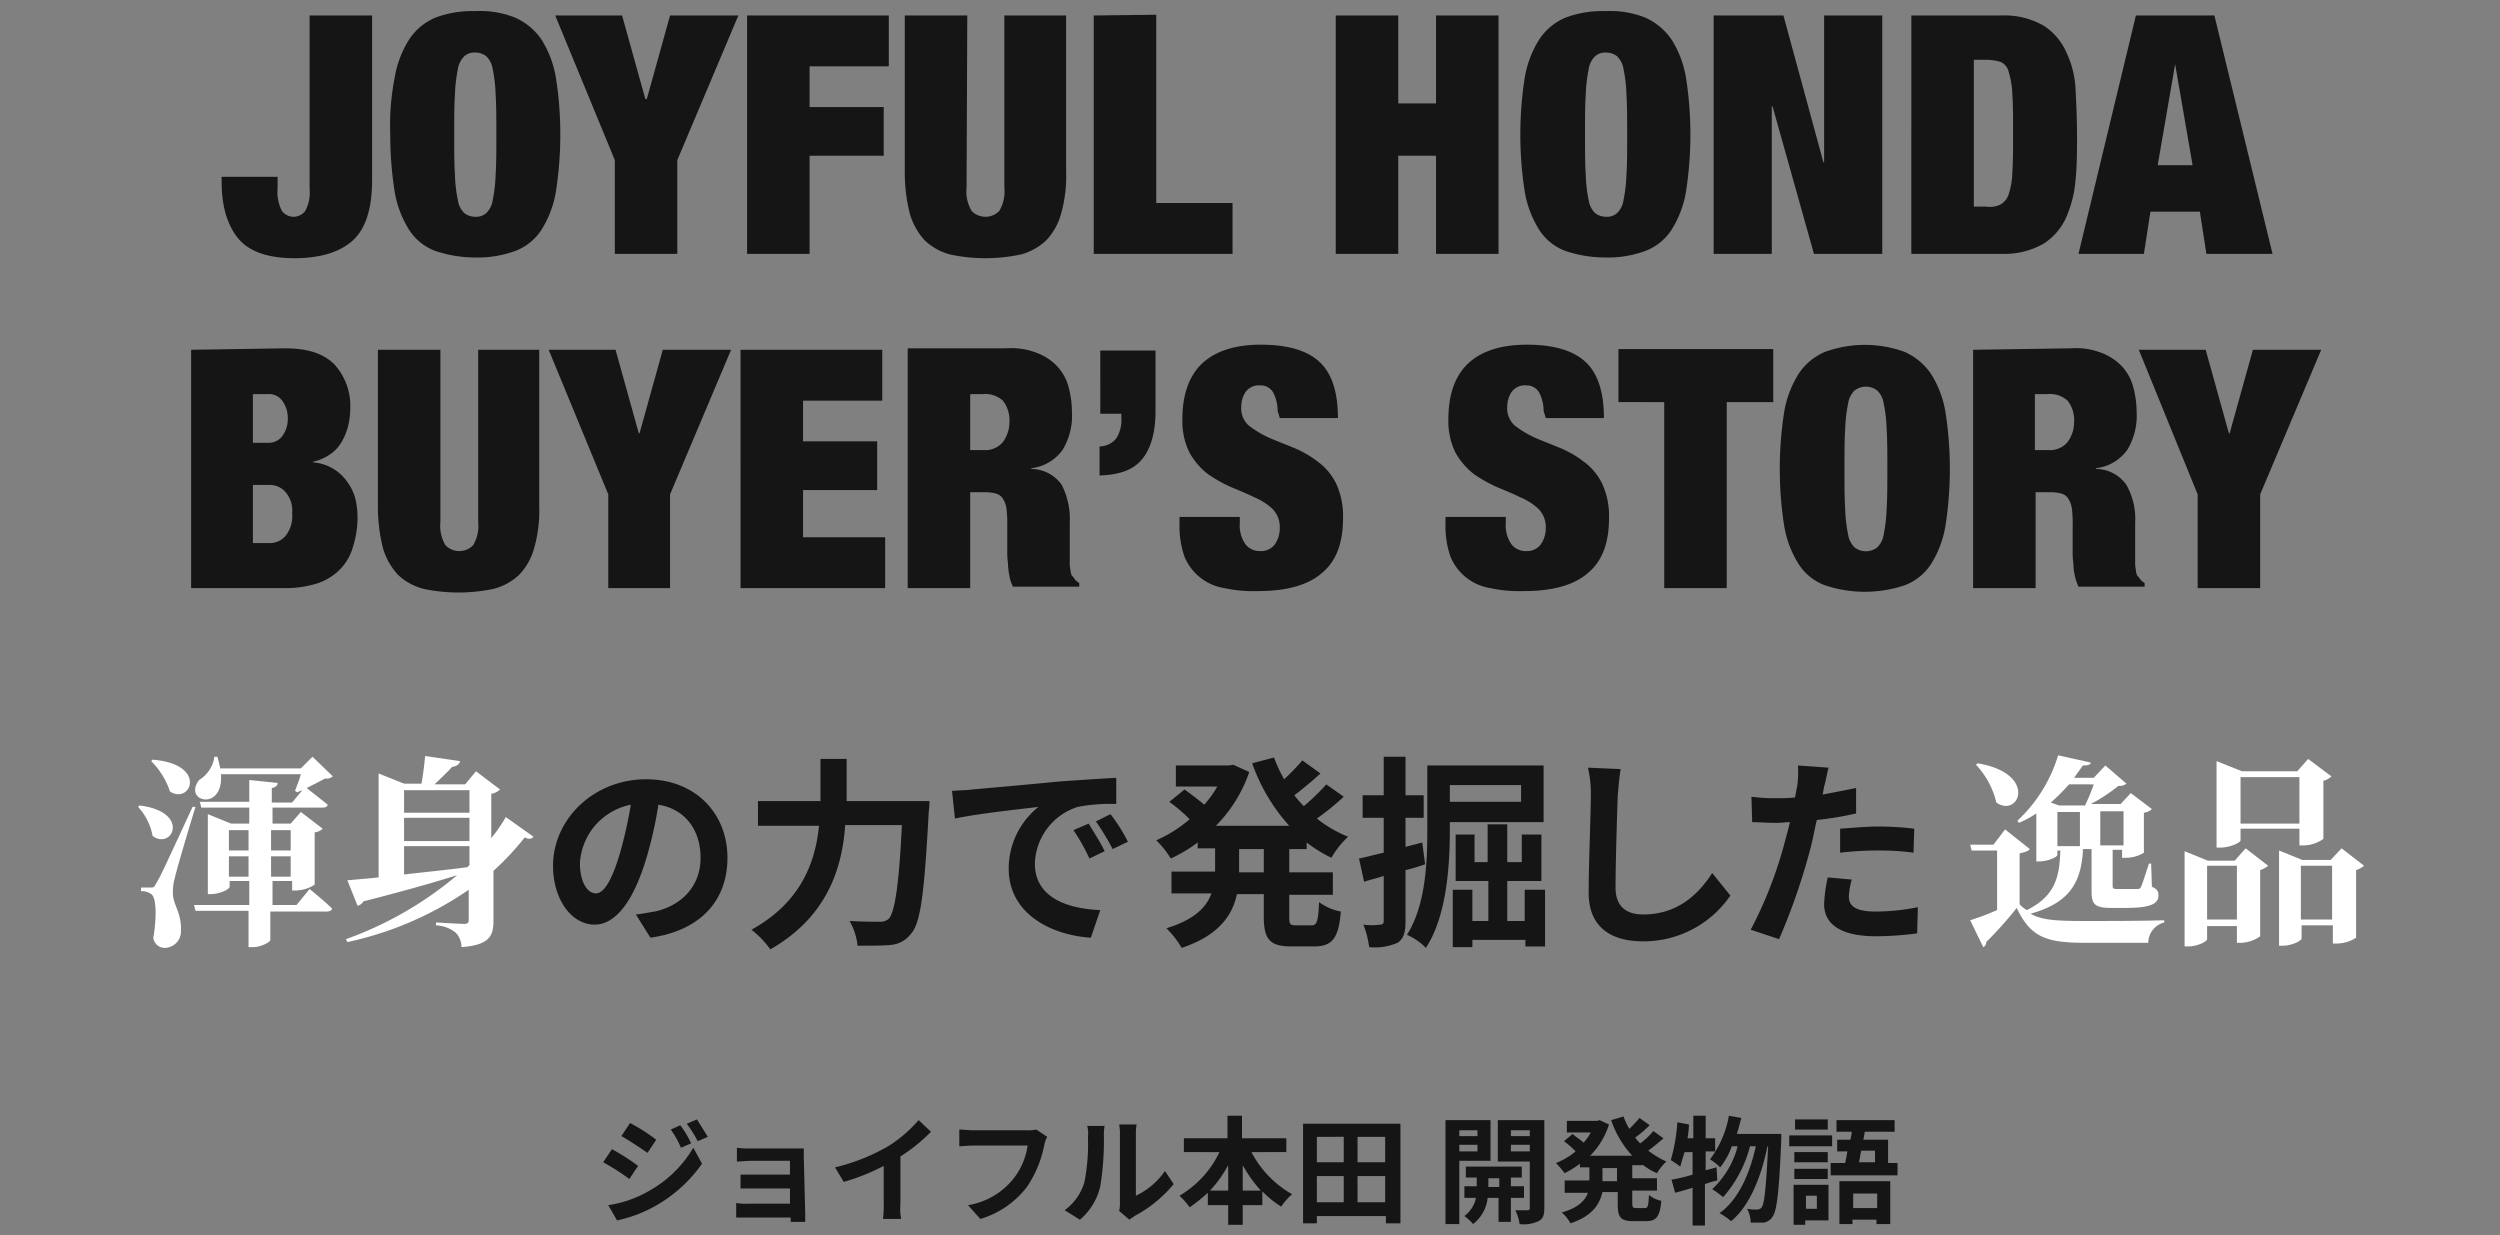 <svg xmlns="http://www.w3.org/2000/svg" xmlns:xlink="http://www.w3.org/1999/xlink" width="344" height="170" viewBox="0 0 344 170">
  <rect x="0" y="0" width="344" height="170" fill="#808080" stroke="none"/>
  <defs>
    <clipPath id="clip-path">
      <path id="パス_2058" data-name="パス 2058" d="M0,0H344V170H0Z" transform="translate(336 285)" fill="rgba(222,57,57,0.42)"/>
    </clipPath>
  </defs>
  <g id="ttl-kv_sp" transform="translate(-336 -285)" clip-path="url(#clip-path)">
    <g id="ttl-kv_sp-2" data-name="ttl-kv_sp" transform="translate(320.799 -9.071)">
      <path id="パス_2055" d="M66.4,296.2H57.8V320a5.415,5.415,0,0,1-.6,3.1,2,2,0,0,1-3.2,0,5.579,5.579,0,0,1-.6-3.1v-1.6H45.7v.7c0,3.4.8,6,2.3,7.8s4.1,2.7,7.7,2.7c3.5,0,6.2-.8,8-2.4s2.7-4.4,2.7-8.3Zm11.3,16.4c0-2.2,0-4,.1-5.5a20.854,20.854,0,0,1,.4-3.5,3.1,3.1,0,0,1,.9-1.8,2.1,2.1,0,0,1,1.5-.5,2.456,2.456,0,0,1,1.5.5,3.1,3.1,0,0,1,.9,1.8,19.727,19.727,0,0,1,.4,3.5c.1,1.5.1,3.3.1,5.5s0,4-.1,5.5a20.854,20.854,0,0,1-.4,3.5,3.1,3.1,0,0,1-.9,1.8,2.1,2.1,0,0,1-1.5.5,2.456,2.456,0,0,1-1.5-.5,3.1,3.1,0,0,1-.9-1.8,19.727,19.727,0,0,1-.4-3.5C77.7,316.6,77.7,314.8,77.7,312.6Zm-8.8,0a50.259,50.259,0,0,0,.6,7.8,14.2,14.2,0,0,0,2,5.3,7.315,7.315,0,0,0,3.6,2.9,17.135,17.135,0,0,0,5.5.9,14.778,14.778,0,0,0,5.5-.9,7.42,7.42,0,0,0,3.6-2.9,14.2,14.2,0,0,0,2-5.3,51.225,51.225,0,0,0,.6-7.8,50.259,50.259,0,0,0-.6-7.8,14.2,14.2,0,0,0-2-5.3,8.693,8.693,0,0,0-3.6-3,13,13,0,0,0-5.5-.9,14.451,14.451,0,0,0-5.5.9,8.113,8.113,0,0,0-3.6,3,14.2,14.2,0,0,0-2,5.3A33.781,33.781,0,0,0,68.9,312.6Zm30.9,3.5V329h8.6V316.1l8.4-19.9h-9.4l-3.2,11.5H104l-3.2-11.5H91.6ZM118,296.2V329h8.6V315.5h10.2v-6.7H126.6v-5.6h10.9v-7Zm30.3,0h-8.6v21.5a23.01,23.01,0,0,0,.7,5.8,9.132,9.132,0,0,0,2.1,3.7,8.011,8.011,0,0,0,3.5,1.9,23.29,23.29,0,0,0,9.6,0,8.011,8.011,0,0,0,3.5-1.9,8.523,8.523,0,0,0,2.1-3.7,18.836,18.836,0,0,0,.7-5.8V296.2h-8.5v23.7a5.2,5.2,0,0,1-.7,3.2,2.656,2.656,0,0,1-3.8,0,5.2,5.2,0,0,1-.7-3.2Zm17.4,0V329h19.1v-7H174.3V296.1Zm33.3,0V329h8.6V315.5h5.2V329h8.6V296.2h-8.6v12.1h-5.2V296.2Zm34.3,16.4c0-2.2,0-4,.1-5.5a20.855,20.855,0,0,1,.4-3.5,3.1,3.1,0,0,1,.9-1.8,2.1,2.1,0,0,1,1.5-.5,2.456,2.456,0,0,1,1.5.5,3.1,3.1,0,0,1,.9,1.8,19.727,19.727,0,0,1,.4,3.5c.1,1.5.1,3.3.1,5.5s0,4-.1,5.5a20.855,20.855,0,0,1-.4,3.5,3.1,3.1,0,0,1-.9,1.8,2.1,2.1,0,0,1-1.5.5,2.456,2.456,0,0,1-1.5-.5,3.1,3.1,0,0,1-.9-1.8,19.727,19.727,0,0,1-.4-3.5c-.1-1.5-.1-3.3-.1-5.5Zm-8.9,0a50.258,50.258,0,0,0,.6,7.8,14.2,14.2,0,0,0,2,5.3,7.315,7.315,0,0,0,3.6,2.9,17.135,17.135,0,0,0,5.5.9,14.778,14.778,0,0,0,5.5-.9,7.42,7.42,0,0,0,3.6-2.9,14.2,14.2,0,0,0,2-5.3,51.226,51.226,0,0,0,.6-7.8,50.258,50.258,0,0,0-.6-7.8,14.2,14.2,0,0,0-2-5.3,8.693,8.693,0,0,0-3.6-3,13,13,0,0,0-5.5-.9,14.451,14.451,0,0,0-5.5.9,8.113,8.113,0,0,0-3.6,3,14.2,14.2,0,0,0-2,5.3,50.26,50.26,0,0,0-.6,7.8ZM251,296.2V329h8V308.7h.1l5.7,20.3h9.4V296.2h-8v20.2h-.1l-5.5-20.2Zm27.2,0V329h12.4a10.84,10.84,0,0,0,5.8-1.4,8.333,8.333,0,0,0,3.1-3.6,15.906,15.906,0,0,0,1.3-5.2c.2-2,.2-4,.2-6.2,0-2.1-.1-4.2-.2-6.2a13.3,13.3,0,0,0-1.3-5.2,8.333,8.333,0,0,0-3.1-3.6,10.84,10.84,0,0,0-5.8-1.4H278.2Zm8.6,26.6V302.3h1.7a6.448,6.448,0,0,1,2,.3,1.933,1.933,0,0,1,1.1,1.4,11.152,11.152,0,0,1,.5,3.1c.1,1.3.1,3.1.1,5.3s0,4-.1,5.3a10.588,10.588,0,0,1-.5,3.1,2.586,2.586,0,0,1-1.1,1.4,3.4,3.4,0,0,1-2,.3h-1.7Zm27.7-19.9-2.4,13.9h4.8l-2.4-13.9Zm5.4-6.7,8,32.8h-9.1l-.9-5.8h-6.8l-.9,5.8h-9l7.9-32.8ZM50,368.8v-8h2.4a2.814,2.814,0,0,1,2.1,1,3.887,3.887,0,0,1,.9,2.9,4.369,4.369,0,0,1-.9,3.1,2.814,2.814,0,0,1-2.1,1ZM50,355v-6.7h2.1a2.221,2.221,0,0,1,2,1,3.986,3.986,0,0,1,.7,2.4,3.891,3.891,0,0,1-.7,2.3,2.334,2.334,0,0,1-2,1H50Zm-8.5-12.8V375H54.4a14.69,14.69,0,0,0,4.6-.7,7.894,7.894,0,0,0,3.1-2,7.26,7.26,0,0,0,1.7-3.1,13.2,13.2,0,0,0,.6-3.9,11.529,11.529,0,0,0-.3-2.6,6.963,6.963,0,0,0-1.1-2.3,6.265,6.265,0,0,0-4.7-2.7v-.1a6.715,6.715,0,0,0,2.3-1,5.234,5.234,0,0,0,1.6-1.7,8.488,8.488,0,0,0,.9-2.2,10.679,10.679,0,0,0,.3-2.5,8.444,8.444,0,0,0-2.2-6c-1.5-1.5-3.7-2.2-6.8-2.2Zm34.3,0H67.2v21.5a23.01,23.01,0,0,0,.7,5.8,9.132,9.132,0,0,0,2.1,3.7,8.011,8.011,0,0,0,3.5,1.9,23.29,23.29,0,0,0,9.6,0,8.011,8.011,0,0,0,3.5-1.9,8.522,8.522,0,0,0,2.1-3.7,18.836,18.836,0,0,0,.7-5.8V342.2H81v23.7a5.2,5.2,0,0,1-.7,3.2,2.656,2.656,0,0,1-3.8,0,5.2,5.2,0,0,1-.7-3.2Zm23.1,19.9V375h8.5V362.1l8.4-19.9h-9.4l-3.2,11.5h-.1l-3.2-11.5H90.7Zm18.2-19.9V375H137v-7H125.7v-6.5h10.2v-6.7H125.7v-5.6h10.9v-7H117.1ZM148.7,356v-7.7h1.7a3.658,3.658,0,0,1,2.8.9,4.359,4.359,0,0,1,.9,2.9,4.678,4.678,0,0,1-.9,2.8,3.17,3.17,0,0,1-2.7,1.1h-1.8Zm-8.6-13.8V375h8.6V361.8H151a5.852,5.852,0,0,1,1.3.2,1.6,1.6,0,0,1,.9.7,3.36,3.36,0,0,1,.5,1.4,17.7,17.7,0,0,1,.1,2.3v3.5a10.284,10.284,0,0,0,.1,1.7,8.808,8.808,0,0,0,.2,1.7,4.424,4.424,0,0,0,.5,1.5h9.1v-.5a2.652,2.652,0,0,1-.6-.5,1.756,1.756,0,0,0-.4-.5,1.884,1.884,0,0,1-.2-.8,4.1,4.1,0,0,1-.1-1.1V366a10.387,10.387,0,0,0-1.1-5.2,5.148,5.148,0,0,0-4.2-2.2v-.1a6.2,6.2,0,0,0,4.3-2.5,9.1,9.1,0,0,0,1.3-5.3,13.448,13.448,0,0,0-.5-3.5,6.6,6.6,0,0,0-1.6-2.8,7.5,7.5,0,0,0-2.8-1.8,9.755,9.755,0,0,0-4.2-.6H140.1Zm26.5,0V351h2.9v.6a4.692,4.692,0,0,1-.7,2.8,2.99,2.99,0,0,1-2.3,1.1v4c2.8-.1,4.7-.8,5.9-2.3s1.8-3.7,1.8-6.6v-8.3h-7.6Zm24.7,9.4h8c0-3.5-.8-6.1-2.5-7.7s-4.4-2.4-8.1-2.4c-3.6,0-6.3.9-8.1,2.6s-2.7,4.3-2.7,7.6a9.731,9.731,0,0,0,1,4.7,9.889,9.889,0,0,0,2.5,2.9,20.16,20.16,0,0,0,3.2,1.8c1.2.5,2.2.9,3.2,1.4a8.214,8.214,0,0,1,2.5,1.6,3.541,3.541,0,0,1,1,2.6,3.891,3.891,0,0,1-.7,2.3,2.358,2.358,0,0,1-2,.9,2.518,2.518,0,0,1-2-.9,4.551,4.551,0,0,1-.8-3v-.8h-8.3v1.2a12.511,12.511,0,0,0,.7,4.3,7.128,7.128,0,0,0,5.5,4.3,18.683,18.683,0,0,0,4.7.4c3.8,0,6.7-.8,8.6-2.4,2-1.6,3-4.1,3-7.6a10.521,10.521,0,0,0-1-4.9,8.33,8.33,0,0,0-2.6-3,14.135,14.135,0,0,0-3.4-1.9c-1.2-.5-2.3-.9-3.4-1.4a13.989,13.989,0,0,1-2.6-1.6,3.188,3.188,0,0,1-1-2.6,3.606,3.606,0,0,1,.6-2,2.248,2.248,0,0,1,2-.9,1.981,1.981,0,0,1,1.8,1,5.421,5.421,0,0,1,.6,2.5Zm36.6,0h8c0-3.5-.8-6.1-2.5-7.7s-4.4-2.4-8.1-2.4c-3.6,0-6.3.9-8.1,2.6s-2.7,4.3-2.7,7.6a9.731,9.731,0,0,0,1,4.7,9.889,9.889,0,0,0,2.5,2.9,20.16,20.16,0,0,0,3.2,1.8c1.2.5,2.2.9,3.2,1.4a8.214,8.214,0,0,1,2.5,1.6,3.541,3.541,0,0,1,1,2.6,3.891,3.891,0,0,1-.7,2.3,2.358,2.358,0,0,1-2,.9,2.518,2.518,0,0,1-2-.9,4.551,4.551,0,0,1-.8-3v-.8h-8.3v1.2a12.511,12.511,0,0,0,.7,4.3,7.128,7.128,0,0,0,5.5,4.3,18.683,18.683,0,0,0,4.7.4c3.8,0,6.7-.8,8.6-2.4,2-1.6,3-4.1,3-7.6a10.521,10.521,0,0,0-1-4.9,8.33,8.33,0,0,0-2.6-3,14.135,14.135,0,0,0-3.4-1.9c-1.2-.5-2.3-.9-3.4-1.4a13.989,13.989,0,0,1-2.6-1.6,3.188,3.188,0,0,1-1-2.6,3.606,3.606,0,0,1,.6-2,2.248,2.248,0,0,1,2-.9,1.981,1.981,0,0,1,1.8,1,5.421,5.421,0,0,1,.6,2.5Zm16.3-2.2V375h8.6V349.4h6.4v-7.3H237.9v7.3Zm24.8,9.2c0-2.2,0-4,.1-5.5a20.857,20.857,0,0,1,.4-3.5,3.1,3.1,0,0,1,.9-1.8,2.551,2.551,0,0,1,3.1,0,3.1,3.1,0,0,1,.9,1.8,19.726,19.726,0,0,1,.4,3.5c.1,1.5.1,3.3.1,5.5s0,4-.1,5.5a20.857,20.857,0,0,1-.4,3.5,3.1,3.1,0,0,1-.9,1.8,2.551,2.551,0,0,1-3.1,0,3.1,3.1,0,0,1-.9-1.8,19.726,19.726,0,0,1-.4-3.5C269,362.6,269,360.8,269,358.6Zm-8.9,0a50.26,50.26,0,0,0,.6,7.8,14.2,14.2,0,0,0,2,5.3,7.315,7.315,0,0,0,3.6,2.9,17.255,17.255,0,0,0,11,0,7.42,7.42,0,0,0,3.6-2.9,14.2,14.2,0,0,0,2-5.3,51.226,51.226,0,0,0,.6-7.8,50.26,50.26,0,0,0-.6-7.8,14.2,14.2,0,0,0-2-5.3,8.693,8.693,0,0,0-3.6-3,16,16,0,0,0-11,0,8.113,8.113,0,0,0-3.6,3,14.2,14.2,0,0,0-2,5.3A50.256,50.256,0,0,0,260.1,358.6Zm35.1-2.6v-7.7h1.7a3.658,3.658,0,0,1,2.8.9,4.359,4.359,0,0,1,.9,2.9,4.678,4.678,0,0,1-.9,2.8A3.17,3.17,0,0,1,297,356h-1.8Zm-8.5-13.8V375h8.6V361.8h2.3a5.852,5.852,0,0,1,1.3.2,1.6,1.6,0,0,1,.9.7,3.36,3.36,0,0,1,.5,1.4,17.7,17.7,0,0,1,.1,2.3v3.5a10.284,10.284,0,0,0,.1,1.7,8.06,8.06,0,0,0,.7,3.2h9.1v-.5a2.651,2.651,0,0,1-.6-.5,1.756,1.756,0,0,0-.4-.5,1.884,1.884,0,0,1-.2-.8,4.1,4.1,0,0,1-.1-1.1V366a9.5,9.5,0,0,0-1.2-5.2,5.148,5.148,0,0,0-4.2-2.2v-.1a6.2,6.2,0,0,0,4.3-2.5,9.1,9.1,0,0,0,1.3-5.3,13.449,13.449,0,0,0-.5-3.5,6.6,6.6,0,0,0-1.6-2.8,7.5,7.5,0,0,0-2.8-1.8,9.755,9.755,0,0,0-4.2-.6Zm30.9,19.9V375h8.6V362.1l8.4-19.9h-9.4L322,353.7h-.1l-3.2-11.5h-9.2Z" fill="#151515"/>
      <path id="パス_2054" d="M108.8,448.9l-1.3.6a12.294,12.294,0,0,1,1.4,2.5l1.4-.6A12.751,12.751,0,0,0,108.8,448.9Zm2.3-.8-1.4.6a15.763,15.763,0,0,1,1.5,2.4l1.4-.6Zm-9.2.5-1.2,1.8c1.1.6,2.7,1.7,3.6,2.3l1.2-1.8a24.766,24.766,0,0,0-3.6-2.3Zm-3,11.3,1.2,2.1a18.749,18.749,0,0,0,5.3-2,19.693,19.693,0,0,0,6.4-5.8l-1.2-2.2a16.244,16.244,0,0,1-6.2,6A15.662,15.662,0,0,1,98.9,459.9Zm.5-7.7L98.2,454a31.719,31.719,0,0,1,3.6,2.3l1.2-1.8a28.186,28.186,0,0,0-3.6-2.3Zm26.4,1v-1.1h-7.2a12.122,12.122,0,0,1-2-.1v1.9c.4,0,1.4-.1,2-.1h5.3v1.9h-6.8v1.9h6.8v2.1h-6a6.6,6.6,0,0,1-1.4-.1v2H124v.6h2v-1.1Zm13.3,0a23.147,23.147,0,0,0,4.2-3.4l-1.7-1.6a18.19,18.19,0,0,1-4.2,3.6,27.158,27.158,0,0,1-7.3,2.9l1.2,2a28.705,28.705,0,0,0,5.5-2.2v5.2a14.768,14.768,0,0,1-.1,2.1h2.5a7.413,7.413,0,0,1-.1-2.1Zm18.7-3.7a5.283,5.283,0,0,1-1.3.1h-7.4c-.5,0-1.4-.1-1.9-.1v2.3c.4,0,1.2-.1,1.9-.1h7.5a9.476,9.476,0,0,1-1.9,4.5,10.039,10.039,0,0,1-6.3,3.7l1.7,1.9a12.583,12.583,0,0,0,6.4-4.4,15.54,15.54,0,0,0,2.4-5.8,3.583,3.583,0,0,1,.4-1.1Zm6,12.4a8.508,8.508,0,0,0,2.8-4.6,40.063,40.063,0,0,0,.5-6.9,6.149,6.149,0,0,1,.1-1.4h-2.4a3.812,3.812,0,0,1,.1,1.5,26.8,26.8,0,0,1-.5,6.3,7.433,7.433,0,0,1-2.7,3.8Zm6.8,0c.2-.2.5-.3.7-.5a17.721,17.721,0,0,0,5.4-4.4l-1.2-1.8a10.137,10.137,0,0,1-4,3.4v-8.4a6.6,6.6,0,0,1,.1-1.4h-2.4a6.6,6.6,0,0,1,.1,1.4v9.3a4.869,4.869,0,0,1-.1,1.2Zm15.6-4v-3.5a18.347,18.347,0,0,0,2.5,3.5Zm-4.5,0a17.18,17.18,0,0,0,2.5-3.5v3.5Zm10.5-5.3v-1.9h-6.1v-3.1h-2v3.1h-6v1.9H183a13.871,13.871,0,0,1-5.5,6,10.7,10.7,0,0,1,1.4,1.6,24.334,24.334,0,0,0,2.5-2v1.7h2.8v2.7h2v-2.7h2.7V458a13.291,13.291,0,0,0,2.6,2.1,7.965,7.965,0,0,1,1.5-1.7,14.222,14.222,0,0,1-5.6-5.8Zm9.8,6.9v-3.6h3.8v3.6Zm-5.6-3.6h3.7v3.6h-3.7Zm3.7-5.4V454h-3.7v-3.5Zm5.8,3.5H202v-3.5h3.8V454Zm-11.4-5.3v13.7h1.9v-1h9.5v1h2V448.7Zm24,.9v.8H216v-.8Zm-2.5,2.9v-.9h2.5v.9Zm4.3,1.4v-5.7h-6.2v14.3H216v-8.7h4.3Zm-.3,3.5v-1.2h1.5v1.2Zm4.9,1.5v-1.6h-1.8v-1.2h1.5v-1.5h-7.7v1.5h1.5v1.2h-1.7v1.6h1.6a4.208,4.208,0,0,1-1.6,2.5,6.279,6.279,0,0,1,1.2,1.1,5.27,5.27,0,0,0,2-3.6h1.5v3.3h1.7v-3.3Zm-1.8-6.4v-.9h2.6v.9Zm2.6-2.9v.8h-2.6v-.8Zm1.9-1.4h-6.3v5.7h4.4v6.4a.265.265,0,0,1-.3.3h-1.7a6.033,6.033,0,0,1,.6,1.9,4.624,4.624,0,0,0,2.6-.4c.6-.3.8-.8.8-1.8V448.2Zm10.1,8.4h-2v-1.8h2Zm3.5-1.8v-.5a8.176,8.176,0,0,0,2,1.2,6.984,6.984,0,0,1,1.3-1.6,12.75,12.75,0,0,1-2.5-1.5c.7-.5,1.4-1.1,2.1-1.7l-1.4-1a9.763,9.763,0,0,1-1.8,1.7,5.008,5.008,0,0,1-.7-.8,16.32,16.32,0,0,0,2-1.7l-1.4-1a19.2,19.2,0,0,1-1.4,1.5,8.864,8.864,0,0,1-.8-1.7l-1.7.5a13.557,13.557,0,0,0,2.9,4.9H234a10.594,10.594,0,0,0,2.6-4.3l-1.3-.6-.3.1h-4.2v1.6h3.3a7.1,7.1,0,0,1-1,1.4c-.4-.4-1.1-.8-1.5-1.2l-1.2,1a10.7,10.7,0,0,1,1.6,1.4,9.186,9.186,0,0,1-2.7,1.6,17.409,17.409,0,0,1,1.2,1.4,14.8,14.8,0,0,0,2.1-1.3v.5h1.3v1.8h-3.4v1.7h3.2c-.4,1.1-1.4,2.1-3.6,2.7a5.665,5.665,0,0,1,1.2,1.5c3-1,4-2.6,4.4-4.3h2.1v1.7c0,1.8.4,2.3,2.2,2.3h1.7c1.4,0,1.9-.6,2.1-2.8a3.805,3.805,0,0,1-1.7-.8c-.1,1.5-.1,1.8-.6,1.8h-1.2c-.4,0-.5-.1-.5-.7v-1.7h3.4v-1.7h-3.4v-1.8h1.4Zm10.2-.1-1.5.4v-2.6h1.3v-1.8h-1.3v-3.1h-1.7v3.1h-.8a12.251,12.251,0,0,0,.2-1.9l-1.6-.3a23.626,23.626,0,0,1-.9,5.2,14.63,14.63,0,0,1,1.3.9c.2-.7.4-1.4.6-2h1.1v3.1a23.775,23.775,0,0,1-2.9.7l.5,1.8c.7-.2,1.5-.4,2.4-.7v5.2h1.7V457a15.425,15.425,0,0,1,1.7-.5Zm2.8-4.6c.2-.7.4-1.4.6-2.2l-1.7-.3a14.1,14.1,0,0,1-2.6,6,7.551,7.551,0,0,1,1.4,1.1,10.245,10.245,0,0,0,1.6-2.9h.8a12.281,12.281,0,0,1-3.5,5.9,14.308,14.308,0,0,1,1.5,1.1,16.914,16.914,0,0,0,3.7-7h.8c-.8,3.7-2.4,7.4-5,9.2a9.062,9.062,0,0,1,1.6,1.1c2.6-2.1,4.2-6.3,5-10.3h.1c-.3,5.7-.5,7.9-.9,8.4a.713.713,0,0,1-.6.3,6.149,6.149,0,0,1-1.4-.1,4.136,4.136,0,0,1,.5,1.9h1.8a1.742,1.742,0,0,0,1.2-.8c.6-.8.9-3.4,1.2-10.5v-.9Zm12.5-2h-4.5v1.4h4.5Zm.6,2.2h-5.9v1.5h5.9Zm-.6,2.3h-4.6V454h4.6Zm-4.6,3.7h4.6v-1.4h-4.6Zm3.1,2.3v1.8h-1.5v-1.8Zm1.6-1.5H262v5.5h1.6V462h3.2Zm6.7,1.2v2h-3.3v-2Zm-5.2,4.2h1.8v-.6h3.3v.6h1.9v-5.9h-7v5.9Zm4.9-10.1V454H271c.1-.5.2-1.1.3-1.6Zm1.8,1.7v-3.2h-3.4l.2-1.1h4.1v-1.6h-8v1.6H270a4.253,4.253,0,0,1-.2,1.1H268v1.6h1.4c-.1.6-.2,1.1-.3,1.6h-2v1.7h9.2v-1.7Z" fill="#151515"/>
      <g id="グループ_1878" data-name="グループ 1878">
        <path id="パス_2059" data-name="パス 2059" d="M34.4,404.9c7.1.9,4.5,6.2,1.8,4.2a8,8,0,0,0-2-4Zm7.7.2c-.9,2.9-2.5,8.3-2.8,9.6a7.432,7.432,0,0,0-.3,2.5c.1,1.5,1.2,2.5,1.1,5a2.262,2.262,0,0,1-2.3,2.3,1.564,1.564,0,0,1-1.5-1.4c.5-3,.4-5.6-.3-6a2.116,2.116,0,0,0-1.4-.4v-.5h1.3c.4,0,.5,0,.8-.6.6-1,.6-1,5-10.5Zm-5.9-6.5c7.6.6,5.3,6.2,2.4,4.4a10.659,10.659,0,0,0-2.6-4.2Zm21.6,17.8s2,1.6,3.1,2.7c-.1.3-.4.4-.8.4H52.4v3.9c0,.3-1.3,1-2.4,1h-.6v-5H42.1l-.2-.8h7.6v-3.3H46.8v.8c0,.3-1.3,1-2.6,1h-.4v-11l3.2,1.3h2.5v-2.2H42.9l-.2-.8h6.8v-3l3.9.4c0,.3-.2.6-.8.7v2h2.8l1.4-1.7a4.879,4.879,0,0,0-.7.3l-.3-.2c.2-.6.6-1.5.8-2.3h-11c.4,5.2-5.3,3.8-3,.8a4.489,4.489,0,0,0,2.1-3.2h.4a12.437,12.437,0,0,1,.4,1.6H56.6l1.6-1.6,2.8,2.7a1.445,1.445,0,0,1-1.1.3c-.7.4-1.7.9-2.5,1.3.5.4,1.9,1.5,2.9,2.3-.1.3-.3.4-.8.4H52.7v2.2h2.5l1.4-1.6,3,2.3a1.873,1.873,0,0,1-1.1.5v7.2a4.875,4.875,0,0,1-2.6.8h-.5v-1.3H52.7v3.3H56Zm-11.1-8.1v2.8h2.7v-2.8Zm2.7,6.4v-2.8H46.7v2.8Zm3.1-6.4v2.8h2.7v-2.8Zm2.7,6.4v-2.8H52.5v2.8Z" fill="#fff"/>
        <path id="パス_2060" data-name="パス 2060" d="M88.6,409.2c-.2.3-.6.4-1.2.1a36.708,36.708,0,0,1-4.3,4.6v6.9c0,2.1-.6,3.3-4.4,3.6a2.85,2.85,0,0,0-.8-2,4.668,4.668,0,0,0-2.7-1V421s3.3.2,3.9.2c.5,0,.6-.2.6-.6v-4.1A46.6,46.6,0,0,1,63,423.7l-.2-.4a49.522,49.522,0,0,0,15.3-8.8c-3.2,1-7.4,2.2-12.9,3.6a1.242,1.242,0,0,1-.8.6L63,415.2c1-.1,2.5-.2,4.3-.4V400.5l3.5,1.4h2.4c.2-1.1.4-2.7.5-3.8l4.8.7c-.1.5-.5.7-1.1.8-.6.7-1.7,1.7-2.4,2.4h4.2l1.5-1.8,3.3,2.5a2.221,2.221,0,0,1-1.2.6v6.1a21.723,21.723,0,0,0,2-2.9Zm-17.8-6.4v3.1h9v-3.1Zm0,7h9v-3.2h-9Zm0,4.6c2.6-.3,5.6-.6,8.7-1l.3-.3v-2.6h-9Z" fill="#fff"/>
      </g>
      <g id="グループ_1879" data-name="グループ 1879">
        <path id="パス_2061" data-name="パス 2061" d="M102.7,419.9c1.1-.1,1.8-.3,2.6-.4,3.6-.8,6.3-3.4,6.3-7.4,0-3.8-2.1-6.7-5.8-7.3a57.015,57.015,0,0,1-1.7,7.5c-1.7,5.6-4.1,9-7.1,9-3.1,0-5.7-3.4-5.7-8.1,0-6.4,5.6-11.9,12.8-11.9,6.9,0,11.2,4.8,11.2,10.8,0,5.8-3.6,10-10.6,11Zm-2.2-8.4a60.276,60.276,0,0,0,1.5-6.7,8.706,8.706,0,0,0-7,8c0,2.8,1.1,4.2,2.2,4.2S99.4,415.2,100.5,411.5Z" fill="#151515"/>
      </g>
      <g id="グループ_1880" data-name="グループ 1880">
        <path id="パス_2062" data-name="パス 2062" d="M143.1,404.1a11.8,11.8,0,0,1-.1,1.6c-.6,11.1-1.1,15.3-2.4,16.8a3.909,3.909,0,0,1-2.9,1.6c-1,.1-2.8.1-4.5.1a8.5,8.5,0,0,0-1.1-3.4c1.8.1,3.4.1,4.1.1a1.844,1.844,0,0,0,1.3-.4c.8-.9,1.4-4.5,1.8-12.9h-7.8c-.4,5.8-2.4,12.6-10.3,17.1a13.264,13.264,0,0,0-2.6-2.7c6.9-3.8,8.8-9.4,9.3-14.3h-8.4v-3.4h8.6v-5.8h3.6v5.8h11.4Z" fill="#151515"/>
      </g>
      <g id="グループ_1881" data-name="グループ 1881">
        <path id="パス_2063" data-name="パス 2063" d="M149,402.7c2.3-.2,6.9-.6,12-1.1,2.9-.2,5.9-.4,7.8-.5v3.6a23.246,23.246,0,0,0-5.3.4,8.444,8.444,0,0,0-5.9,7.8c0,4.6,4.3,6.2,9,6.4l-1.3,3.8c-5.8-.4-11.3-3.5-11.3-9.5a10.846,10.846,0,0,1,4.1-8.5c-2.4.3-8.2.9-11.5,1.6l-.4-3.8C147.4,402.8,148.5,402.8,149,402.7Zm18.2,8.5-2.1,1a24.576,24.576,0,0,0-2.2-3.9l2.1-.9C165.6,408.4,166.7,410.1,167.2,411.2Zm3.2-1.3-2.1,1a34.8,34.8,0,0,0-2.3-3.8l2-1A21.982,21.982,0,0,1,170.4,409.9Z" fill="#151515"/>
      </g>
      <g id="グループ_1882" data-name="グループ 1882">
        <path id="パス_2064" data-name="パス 2064" d="M192.6,410.9v3.2h6v3.1h-6v3c0,1,.1,1.2.9,1.2h2.2c.7,0,.9-.6,1-3.2a7.413,7.413,0,0,0,3,1.3c-.3,3.7-1.2,4.8-3.7,4.8h-3.1c-3,0-3.8-1-3.8-4.1v-3.1h-3.7c-.6,2.9-2.5,5.7-7.6,7.4a13.128,13.128,0,0,0-2.1-2.7c3.9-1.2,5.5-2.9,6.2-4.8h-5.5v-3h6v-3.2H180V410a20.047,20.047,0,0,1-3.7,2.2,12.206,12.206,0,0,0-2-2.5,18.708,18.708,0,0,0,4.6-2.9,23.2,23.2,0,0,0-2.8-2.4l2.1-1.7c.8.6,1.9,1.4,2.7,2.1a14.371,14.371,0,0,0,1.8-2.5H177v-2.9h7.3l.6-.1,2.2,1a19.348,19.348,0,0,1-4.6,7.4h10.1a25.5,25.5,0,0,1-5.1-8.6l3-.8a20.185,20.185,0,0,0,1.4,3,30.079,30.079,0,0,0,2.5-2.6l2.5,1.8c-1.1,1-2.4,2.1-3.6,3a17.382,17.382,0,0,0,1.3,1.5,29.993,29.993,0,0,0,3.1-3l2.4,1.7a34.68,34.68,0,0,1-3.7,3,16.7,16.7,0,0,0,4.3,2.5,12.776,12.776,0,0,0-2.3,2.9A19.388,19.388,0,0,1,195,410v.9Zm-3.5,0h-3.4v3.2h3.4Z" fill="#151515"/>
        <path id="パス_2065" data-name="パス 2065" d="M211.3,413a27.584,27.584,0,0,1-2.7.8v7.1c0,1.5-.3,2.4-1.1,2.9a7.918,7.918,0,0,1-3.9.6,12.9,12.9,0,0,0-.8-3.1,8.4,8.4,0,0,0,2.3,0c.3,0,.5-.1.5-.5v-6.2c-.9.3-1.8.5-2.7.8l-.7-3.2c1-.2,2.1-.5,3.4-.8v-4.8h-2.9v-3.1h2.9v-5.3h3v5.3h2.5v3.1h-2.5v4l2.3-.6Zm3.4-5.8v1.1c0,4.7-.4,11.8-3.3,16.2a8.061,8.061,0,0,0-2.6-1.8c2.6-4.1,2.8-10.1,2.8-14.4v-8.9h16v7.8H214.7Zm0-5.1v2.3h9.8v-2.3Zm13.1,14.4v7.8h-2.7v-.9h-7.3v1h-2.7v-7.9h2.7v4.3H220v-5.5h-4.5v-6.4h2.6v3.8h1.8v-5.2h2.7v5.2h2v-3.8h2.7v6.4h-4.7v5.5H225v-4.3Z" fill="#151515"/>
      </g>
      <g id="グループ_1883" data-name="グループ 1883">
        <path id="パス_2066" data-name="パス 2066" d="M238.2,399.9c-.2,1.2-.3,2.6-.4,3.7-.1,3-.3,9.2-.3,12.6,0,2.8,1.7,3.7,3.8,3.7,4.6,0,7.5-2.6,9.5-5.7l2.5,3.1a14.468,14.468,0,0,1-12,6.3c-4.5,0-7.5-2-7.5-6.7,0-3.7.3-11,.3-13.4a15.286,15.286,0,0,0-.4-3.8Z" fill="#151515"/>
        <path id="パス_2067" data-name="パス 2067" d="M270.6,406a43.424,43.424,0,0,1-5.4.9c-.3,1.2-.5,2.4-.8,3.6a87.252,87.252,0,0,1-4.4,12.8l-3.9-1.3a57.126,57.126,0,0,0,4.8-12.5c.2-.7.4-1.5.6-2.3-.6,0-1.3.1-1.8.1-1.3,0-2.4-.1-3.4-.1l-.1-3.5a22.374,22.374,0,0,0,3.5.2,21.749,21.749,0,0,0,2.5-.1c.1-.6.2-1.1.3-1.6a13.966,13.966,0,0,0,.1-2.8l4.2.3c-.2.8-.4,2-.6,2.6l-.2,1.1c1.6-.3,3.1-.6,4.6-.9V406Zm-.6,9.1a11.129,11.129,0,0,0-.4,2.3c0,1.2.7,2.1,3.7,2.1a30.081,30.081,0,0,0,5.8-.6l-.1,3.6a43.486,43.486,0,0,1-5.7.4c-4.7,0-7.1-1.6-7.1-4.4a20.671,20.671,0,0,1,.5-3.7Zm-1.6-7c1.5-.1,3.5-.3,5.3-.3a41.54,41.54,0,0,1,4.9.3l-.1,3.3a35.283,35.283,0,0,0-4.8-.3,44.533,44.533,0,0,0-5.3.3Z" fill="#151515"/>
      </g>
      <g id="グループ_1884" data-name="グループ 1884">
        <path id="パス_2068" data-name="パス 2068" d="M301.8,411.3c-.3,4.6-2.2,7.1-7.2,8.5,1.6.9,3.6,1,7.5,1,3.2,0,7.4,0,10.9-.1v.3a2.926,2.926,0,0,0-2.2,2.8h-8.7c-5.4,0-7.5-.8-9.4-4.8a51.122,51.122,0,0,1-4.2,4.7.72.72,0,0,1-.4.7l-1.8-3.7a37.235,37.235,0,0,0,3.7-1.4v-8.2h-3.5l-.2-.8h3.2l1.6-2.1,3.4,2.7c-.2.3-.6.4-1.4.6v7a3.915,3.915,0,0,0,1,.8c3.8-1.9,4.5-4.4,4.6-8.2h-.4v.6c0,.3-1.3.9-2.5.9h-.4V406a14.144,14.144,0,0,1-2.4,1.3l-.2-.3a20.309,20.309,0,0,0,5.6-9l4.5,1c-.1.3-.3.4-1.1.4-.4.6-.8,1.1-1.2,1.7h2.7l1.6-1.7,2.9,2.5a1.445,1.445,0,0,1-1.1.3,22.743,22.743,0,0,1-3.8,2.5H307l1.4-1.5,2.9,2.2a1.873,1.873,0,0,1-1.1.5v5.5a4.624,4.624,0,0,1-2.5.7h-.5V411h-1.3v5c0,.3.1.4.6.4h2.8a.462.462,0,0,0,.5-.3c.2-.4.6-1.7,1.1-3.2h.3l.1,3.2c.8.3.9.7.9,1.2,0,1.1-1,1.7-4.5,1.7h-2c-2.4,0-2.7-.6-2.7-2.4v-5.7h-1.2Zm-14.5-12.2c8.4,1.4,5.7,7.6,2.6,5.4a11.487,11.487,0,0,0-2.8-5.2Zm12.6,2.9a29.488,29.488,0,0,1-2.5,2.5l1.1.4h3.6a25.157,25.157,0,0,0,1.2-2.9Zm-1.6,8.5h3.1v-4.7h-3.1Zm5.9-4.8v4.7h3.2v-4.7Z" fill="#fff"/>
        <path id="パス_2069" data-name="パス 2069" d="M324.2,410.8l3.1,2.4a3.581,3.581,0,0,1-1.1.6v9.1a4.716,4.716,0,0,1-2.6.9H323v-2.3h-4.1v1.8c0,.3-1.3,1-2.6,1h-.5V411.2l3.2,1.3h3.7Zm-1.2,9.8v-7.4h-4.1v7.4Zm.5-10.9c0,.3-1.4,1-2.8,1h-.5V398.8l3.5,1.4h7.6l1.5-1.7,3.2,2.4a2.268,2.268,0,0,1-1.1.6v8a4.8,4.8,0,0,1-2.7.9h-.6v-2.3h-8.1Zm0-8.7v6.4h8.1V401Zm17,12.2a3.581,3.581,0,0,1-1.1.6v9.3a4.98,4.98,0,0,1-2.7.8h-.5v-2.5h-4.3v1.8c0,.3-1.3,1-2.6,1h-.5V411.1l3.2,1.3h3.9l1.5-1.6Zm-4.4,7.4v-7.4h-4.3v7.4Z" fill="#fff"/>
      </g>
    </g>
  </g>
</svg>
